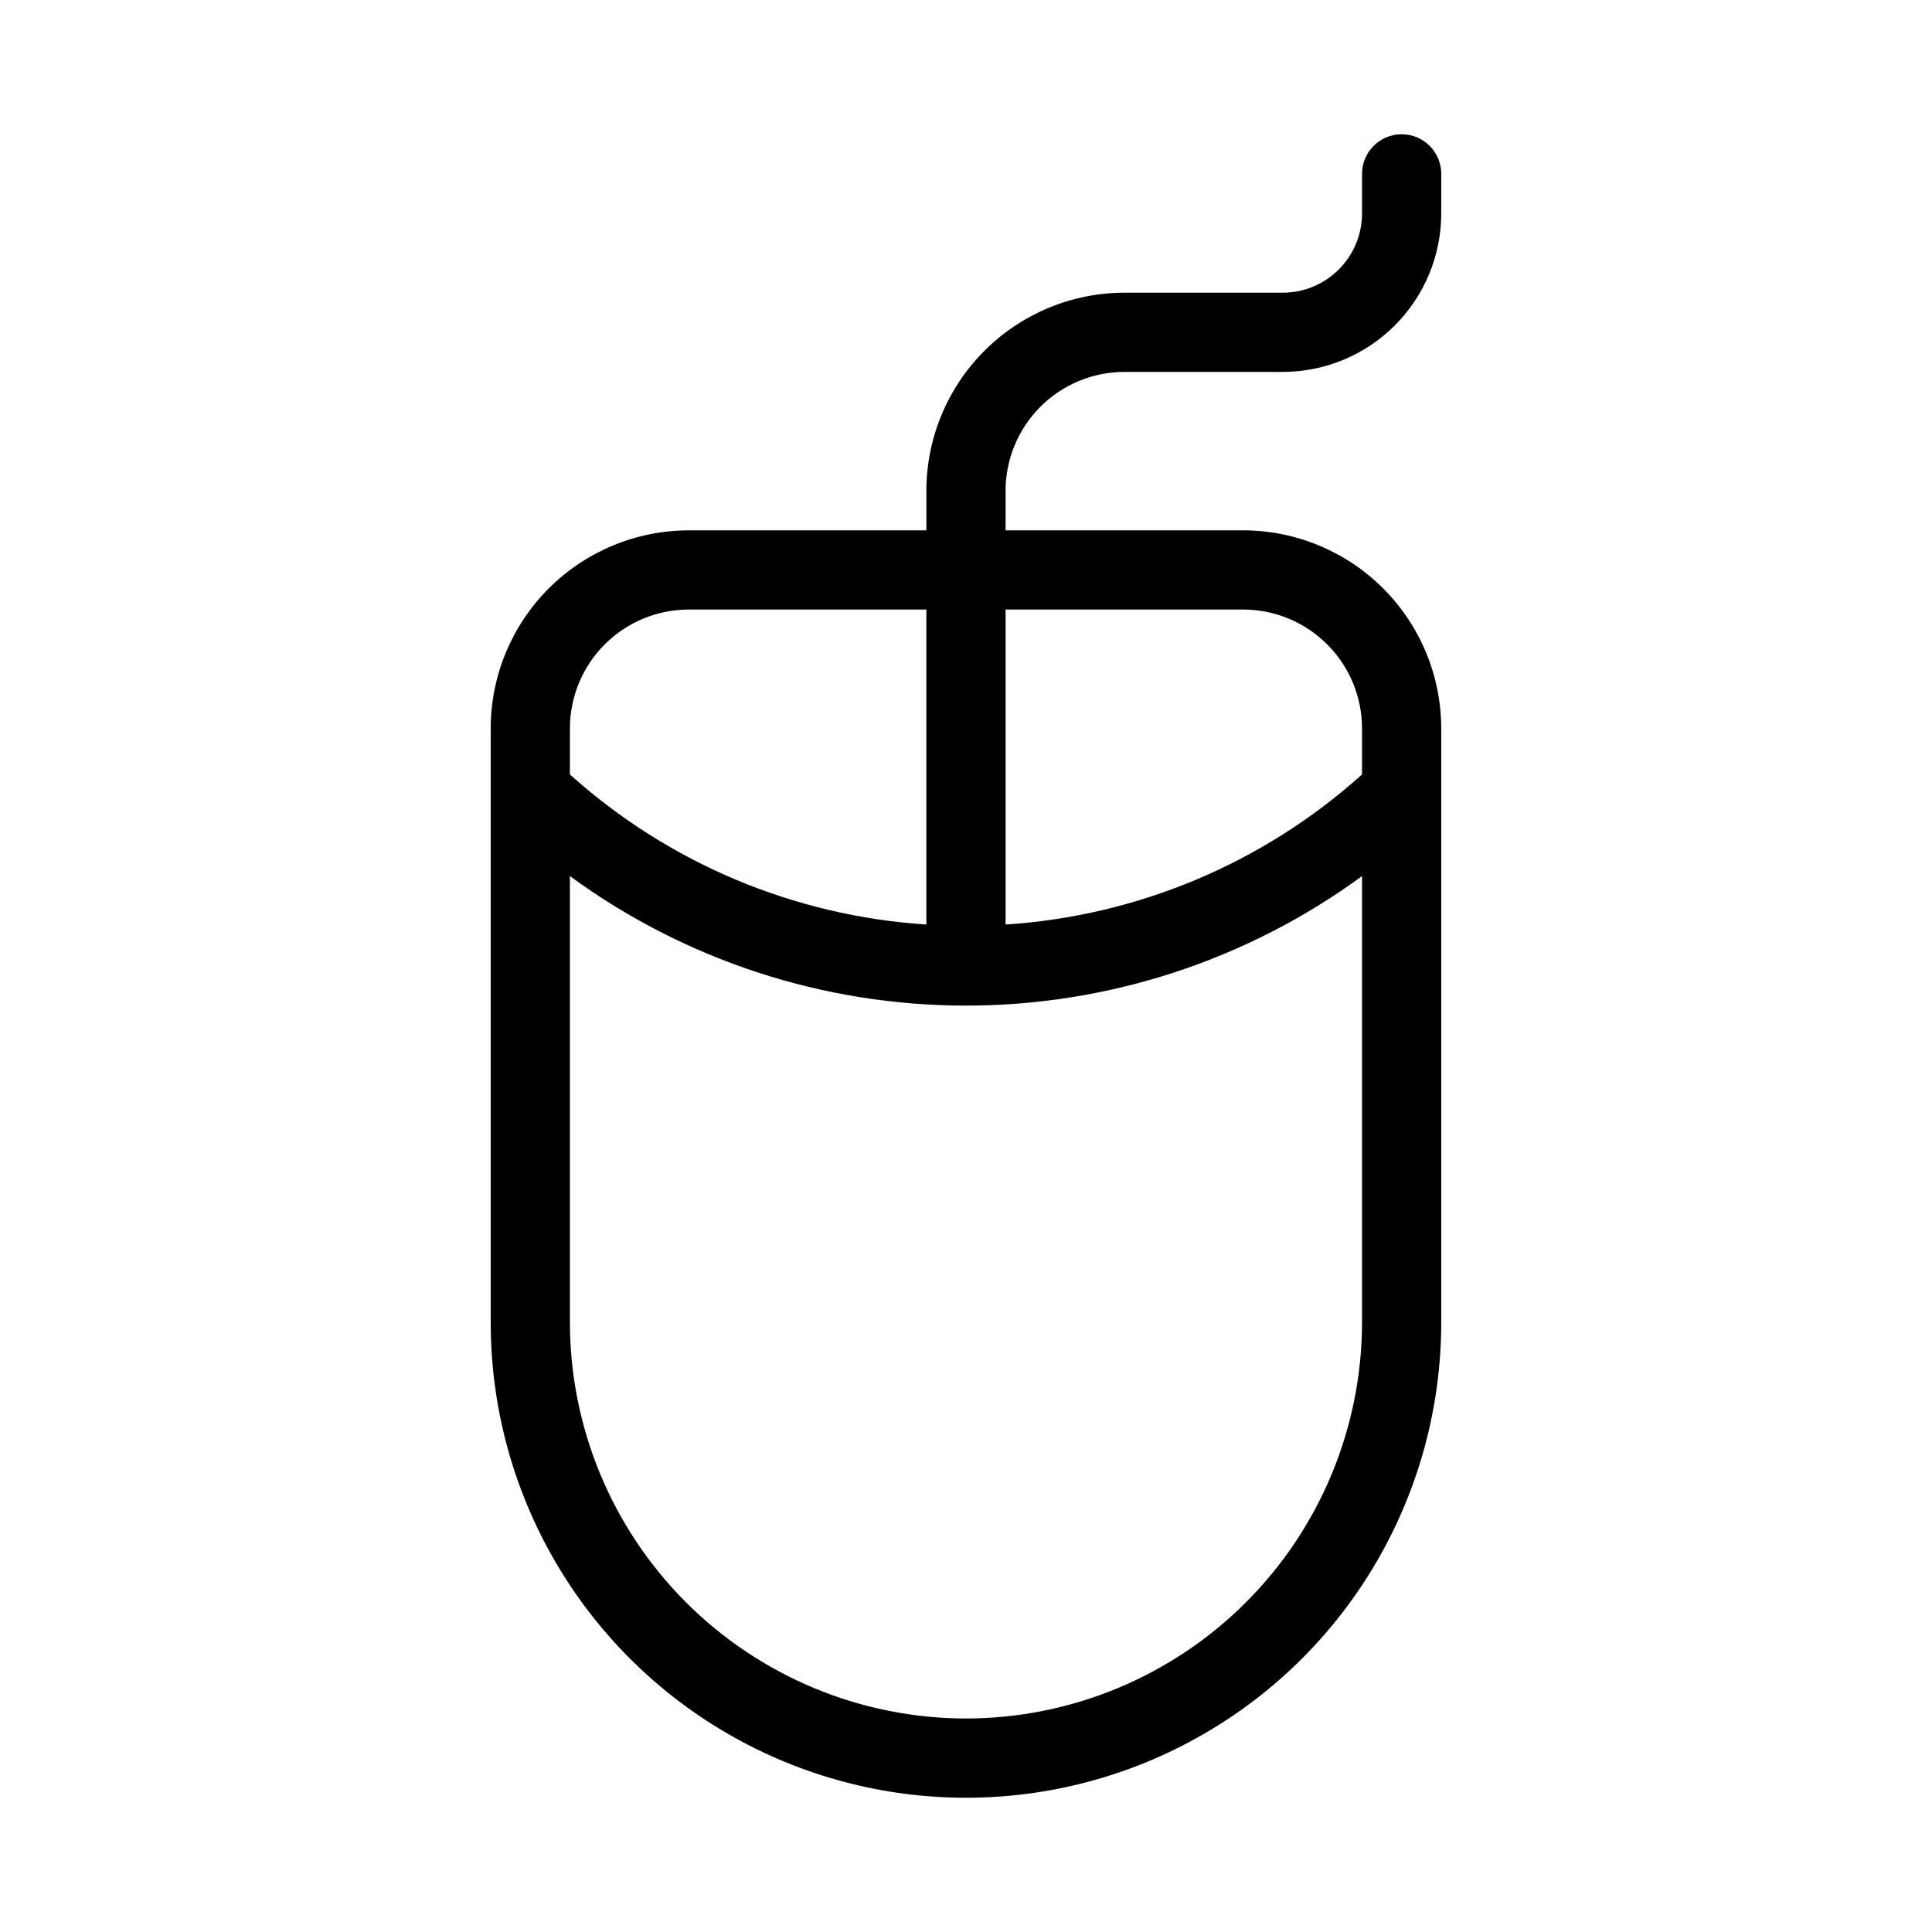<?xml version="1.0" encoding="UTF-8"?>
<!-- Uploaded to: ICON Repo, www.svgrepo.com, Generator: ICON Repo Mixer Tools -->
<svg fill="#000000" width="800px" height="800px" version="1.1" viewBox="144 144 512 512" xmlns="http://www.w3.org/2000/svg">
 <path d="m441.98 242.56h41.984-0.004c11.133-0.012 21.805-4.438 29.676-12.309s12.301-18.543 12.309-29.676v-10.496c0-5.797-4.699-10.496-10.496-10.496s-10.496 4.699-10.496 10.496v10.496c-0.004 5.566-2.219 10.898-6.156 14.836-3.934 3.934-9.27 6.148-14.836 6.156h-41.98c-13.914 0.016-27.254 5.551-37.094 15.391-9.836 9.836-15.371 23.176-15.387 37.09v10.496h-62.977c-13.914 0.016-27.254 5.551-37.094 15.387-9.836 9.84-15.371 23.18-15.387 37.094v157.44c0 45 24.004 86.582 62.977 109.08 38.969 22.5 86.98 22.5 125.95 0 38.969-22.496 62.973-64.078 62.973-109.08v-157.44c-0.016-13.914-5.551-27.254-15.387-37.094-9.84-9.836-23.18-15.371-37.09-15.387h-62.977v-10.496c0.008-8.348 3.328-16.352 9.23-22.258 5.902-5.902 13.906-9.223 22.258-9.23zm-115.46 62.977h62.977v83.473c-35.062-2.269-68.34-16.277-94.465-39.77v-12.215c0.008-8.348 3.328-16.352 9.23-22.258 5.906-5.902 13.91-9.223 22.258-9.23zm73.473 293.89v-0.004c-27.828-0.031-54.508-11.102-74.184-30.777-19.676-19.676-30.746-46.355-30.777-74.184v-118.29c30.453 22.301 67.215 34.324 104.96 34.324 37.742 0 74.508-12.023 104.96-34.324v118.29c-0.031 27.828-11.098 54.508-30.777 74.184-19.676 19.676-46.355 30.746-74.18 30.777zm73.473-293.89c8.348 0.008 16.352 3.328 22.254 9.23 5.902 5.906 9.223 13.91 9.23 22.258v12.215c-26.125 23.492-59.402 37.5-94.461 39.77v-83.473z"/>
</svg>